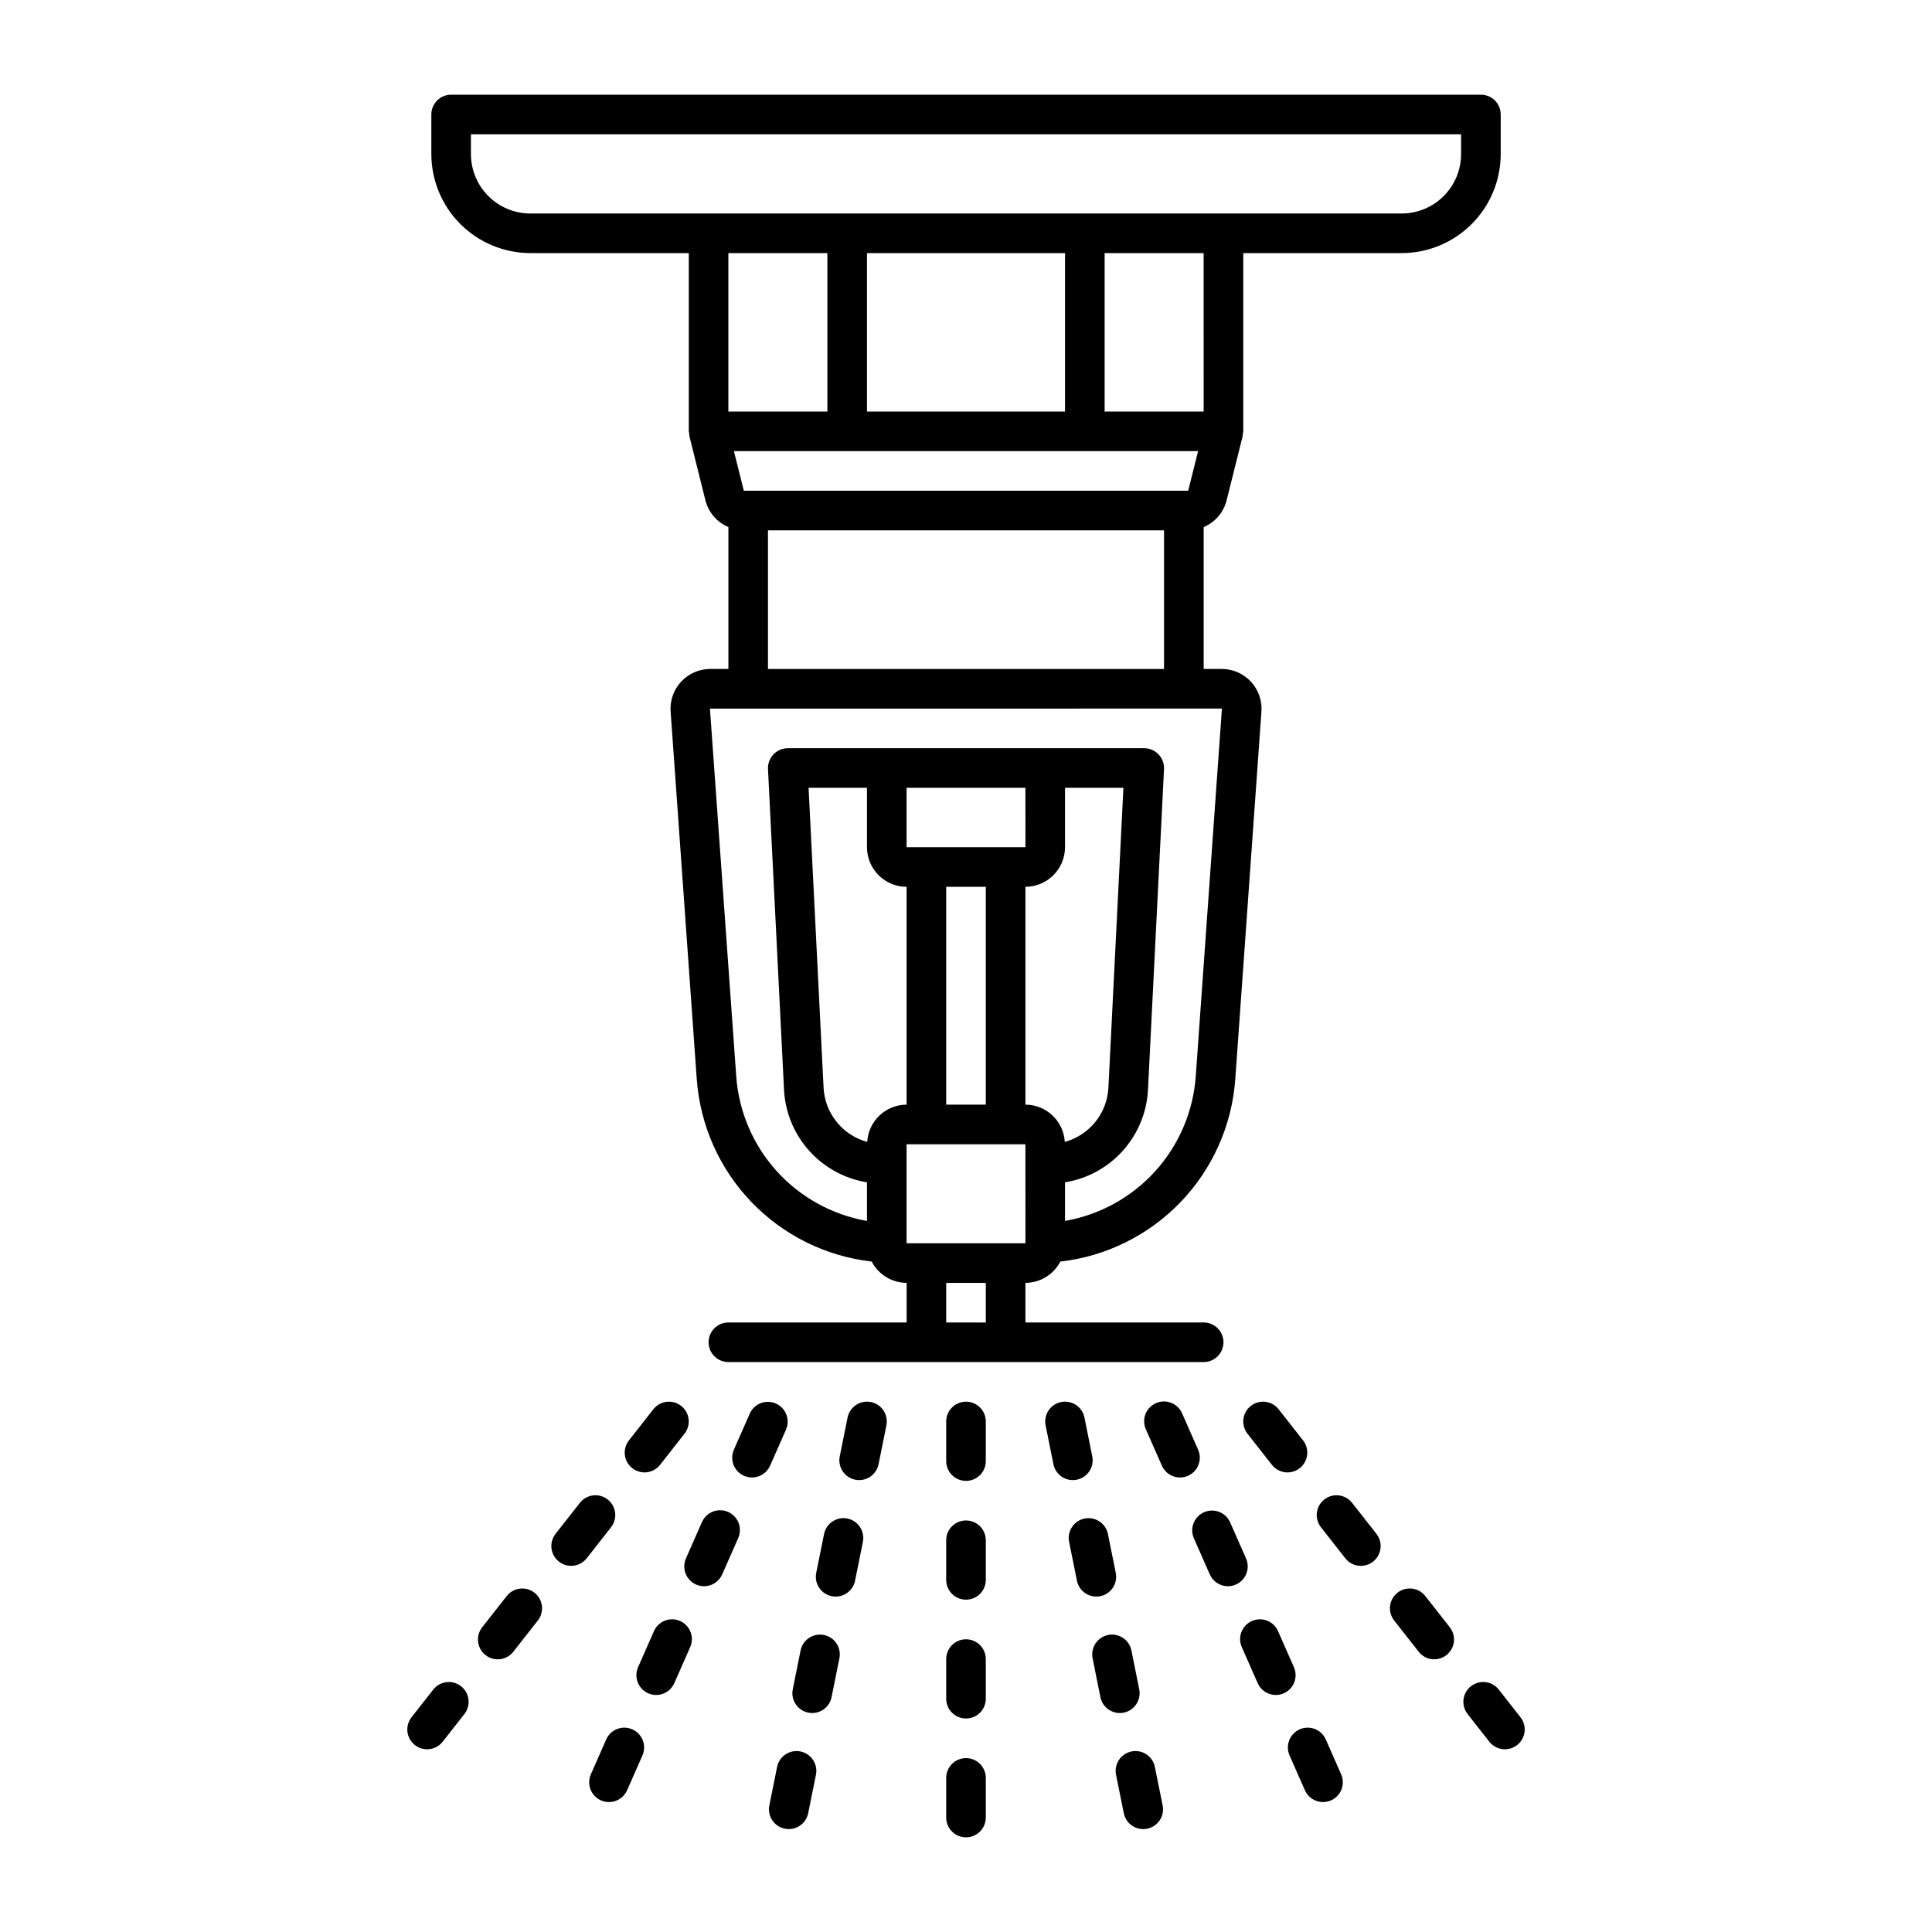 <?xml version="1.0" encoding="UTF-8"?>
<!-- Uploaded to: ICON Repo, www.svgrepo.com, Generator: ICON Repo Mixer Tools -->
<svg fill="#000000" width="800px" height="800px" version="1.1" viewBox="144 144 512 512" xmlns="http://www.w3.org/2000/svg">
 <g>
  <path d="m400 630.91c-2.898 0-5.25-2.348-5.25-5.246v-10.496c0-2.898 2.352-5.25 5.25-5.25s5.246 2.352 5.246 5.25v10.496c0 1.391-0.551 2.727-1.535 3.711-0.984 0.984-2.32 1.535-3.711 1.535z"/>
  <path d="m400 599.42c-2.898 0-5.25-2.348-5.25-5.246v-10.496c0-2.898 2.352-5.25 5.25-5.25s5.246 2.352 5.246 5.25v10.496c0 1.391-0.551 2.727-1.535 3.711-0.984 0.984-2.32 1.535-3.711 1.535z"/>
  <path d="m400 567.93c-2.898 0-5.25-2.348-5.25-5.246v-10.496c0-2.898 2.352-5.25 5.25-5.25s5.246 2.352 5.246 5.25v10.496c0 1.391-0.551 2.727-1.535 3.711-0.984 0.984-2.32 1.535-3.711 1.535z"/>
  <path d="m400 536.45c-2.898 0-5.25-2.348-5.25-5.246v-10.496c0-2.898 2.352-5.25 5.25-5.25s5.246 2.352 5.246 5.25v10.496c0 1.391-0.551 2.727-1.535 3.711-0.984 0.984-2.32 1.535-3.711 1.535z"/>
  <path d="m446.96 628.73c-2.496-0.004-4.648-1.762-5.141-4.207l-2.055-10.18v-0.004c-0.574-2.84 1.262-5.609 4.106-6.188 2.84-0.574 5.609 1.266 6.184 4.106l2.055 10.18v0.004c0.316 1.543-0.082 3.148-1.082 4.367-0.996 1.219-2.492 1.926-4.066 1.922z"/>
  <path d="m440.76 597.97c-2.496-0.004-4.648-1.766-5.141-4.211l-2.07-10.293c-0.57-2.84 1.27-5.609 4.109-6.18 2.844-0.574 5.609 1.266 6.18 4.109l2.07 10.293c0.57 2.84-1.27 5.606-4.109 6.18-0.34 0.07-0.691 0.102-1.039 0.102z"/>
  <path d="m434.54 567.11c-2.496 0-4.648-1.762-5.141-4.207l-2.074-10.285-0.004-0.004c-0.574-2.84 1.266-5.609 4.106-6.184 2.844-0.574 5.613 1.262 6.188 4.106l2.074 10.285c0.316 1.543-0.082 3.148-1.082 4.367-0.996 1.219-2.492 1.926-4.066 1.922z"/>
  <path d="m428.31 536.24c-2.5 0-4.648-1.762-5.144-4.215l-2.07-10.289c-0.57-2.844 1.27-5.609 4.113-6.18 2.84-0.574 5.609 1.266 6.18 4.109l2.074 10.293v-0.004c0.277 1.367-0.004 2.785-0.773 3.945-0.77 1.156-1.969 1.961-3.336 2.238-0.344 0.066-0.691 0.102-1.043 0.102z"/>
  <path d="m494.62 621.57c-2.082 0-3.969-1.227-4.809-3.133l-4.039-9.172c-0.582-1.277-0.625-2.734-0.125-4.043s1.504-2.363 2.785-2.93c1.281-0.566 2.738-0.594 4.043-0.078 1.305 0.512 2.348 1.527 2.898 2.816l4.039 9.172 0.004 0.004c0.715 1.621 0.562 3.492-0.406 4.981-0.969 1.484-2.617 2.379-4.391 2.383z"/>
  <path d="m482.11 593.19c-2.082 0-3.969-1.227-4.809-3.133l-4.234-9.605c-1.137-2.644 0.07-5.711 2.703-6.875 2.637-1.16 5.715 0.02 6.902 2.644l4.234 9.605-0.004-0.004c0.715 1.621 0.562 3.496-0.402 4.981-0.969 1.484-2.621 2.383-4.394 2.383z"/>
  <path d="m469.42 564.37c-2.082 0-3.969-1.227-4.809-3.133l-4.234-9.605v0.004c-1.137-2.648 0.07-5.715 2.707-6.875 2.633-1.164 5.711 0.016 6.898 2.641l4.234 9.605v-0.004c0.715 1.625 0.562 3.496-0.406 4.981-0.969 1.488-2.621 2.383-4.391 2.387z"/>
  <path d="m456.72 535.55c-2.082 0.004-3.969-1.227-4.809-3.133l-4.234-9.605v0.004c-0.578-1.277-0.625-2.734-0.125-4.043s1.504-2.363 2.789-2.93c1.281-0.566 2.738-0.594 4.043-0.078 1.301 0.512 2.348 1.527 2.898 2.816l4.234 9.605c0.715 1.621 0.562 3.496-0.406 4.981s-2.621 2.383-4.391 2.383z"/>
  <path d="m542.82 607.58c-1.613 0.004-3.141-0.738-4.137-2.008l-5.754-7.336c-1.789-2.281-1.391-5.578 0.891-7.367 2.281-1.789 5.582-1.391 7.371 0.891l5.754 7.332c1.242 1.582 1.469 3.731 0.594 5.535-0.879 1.805-2.711 2.953-4.719 2.953z"/>
  <path d="m524.1 583.74c-1.613 0.004-3.141-0.738-4.133-2.012l-6.484-8.254c-0.867-1.094-1.266-2.488-1.102-3.875 0.164-1.387 0.871-2.652 1.973-3.516 1.098-0.859 2.492-1.25 3.879-1.078 1.387 0.168 2.648 0.887 3.504 1.988l6.484 8.258h-0.004c1.238 1.578 1.469 3.727 0.594 5.531-0.879 1.805-2.707 2.953-4.711 2.957z"/>
  <path d="m504.65 558.97c-1.613 0.004-3.141-0.738-4.133-2.012l-6.484-8.258 0.004 0.004c-1.758-2.281-1.348-5.551 0.918-7.324 2.262-1.777 5.531-1.398 7.332 0.844l6.484 8.258c1.238 1.578 1.469 3.727 0.59 5.531-0.875 1.805-2.707 2.953-4.711 2.957z"/>
  <path d="m485.21 534.21c-1.613 0.004-3.137-0.738-4.133-2.008l-6.484-8.258h0.004c-1.789-2.277-1.391-5.574 0.887-7.363 2.277-1.789 5.574-1.395 7.363 0.887l6.484 8.258v-0.004c1.238 1.582 1.469 3.727 0.59 5.531-0.875 1.805-2.703 2.953-4.711 2.957z"/>
  <path d="m353.03 628.73c-1.574 0.004-3.07-0.703-4.066-1.922-1-1.219-1.398-2.824-1.082-4.367l2.055-10.18v-0.004c0.574-2.84 3.344-4.68 6.188-4.106 2.84 0.578 4.68 3.348 4.106 6.188l-2.055 10.18-0.004 0.004c-0.492 2.445-2.644 4.203-5.141 4.207z"/>
  <path d="m359.24 597.97c-0.348 0-0.695-0.035-1.039-0.105-2.84-0.574-4.68-3.34-4.109-6.18l2.07-10.293c0.273-1.363 1.078-2.562 2.238-3.332 1.16-0.773 2.578-1.051 3.941-0.777 2.844 0.574 4.684 3.34 4.109 6.18l-2.07 10.289v0.004c-0.492 2.449-2.641 4.211-5.141 4.215z"/>
  <path d="m365.46 567.11c-1.578 0.004-3.07-0.703-4.07-1.922s-1.395-2.824-1.082-4.367l2.074-10.285h0.004c0.273-1.367 1.082-2.566 2.242-3.336 1.16-0.77 2.578-1.047 3.941-0.77 2.844 0.574 4.68 3.344 4.106 6.188l-2.074 10.285c-0.496 2.445-2.644 4.203-5.141 4.207z"/>
  <path d="m371.69 536.24c-0.348 0-0.699-0.035-1.039-0.102-1.367-0.277-2.566-1.082-3.336-2.238-0.77-1.16-1.051-2.578-0.773-3.945l2.074-10.293v0.004c0.273-1.367 1.078-2.566 2.238-3.336 1.16-0.77 2.578-1.051 3.941-0.773 2.844 0.57 4.684 3.336 4.109 6.18l-2.074 10.289c-0.496 2.449-2.644 4.211-5.141 4.215z"/>
  <path d="m305.38 621.57c-1.77-0.004-3.422-0.898-4.391-2.383-0.969-1.488-1.121-3.359-0.402-4.981l4.039-9.172v-0.004c0.551-1.289 1.594-2.305 2.898-2.816 1.305-0.516 2.762-0.488 4.043 0.078 1.285 0.566 2.285 1.621 2.785 2.93s0.457 2.766-0.121 4.043l-4.039 9.172h-0.004c-0.84 1.906-2.727 3.133-4.809 3.133z"/>
  <path d="m317.89 593.19c-1.773-0.004-3.426-0.898-4.394-2.387-0.965-1.484-1.117-3.356-0.402-4.981l4.234-9.605-0.004 0.004c1.188-2.625 4.266-3.805 6.902-2.644 2.633 1.164 3.84 4.231 2.703 6.875l-4.234 9.605c-0.84 1.906-2.727 3.133-4.805 3.133z"/>
  <path d="m330.58 564.37c-1.773-0.004-3.426-0.898-4.394-2.383-0.969-1.488-1.121-3.359-0.406-4.984l4.234-9.605v0.004c0.555-1.285 1.598-2.297 2.902-2.812 1.301-0.512 2.754-0.48 4.035 0.082 1.281 0.566 2.285 1.617 2.785 2.926s0.457 2.762-0.117 4.039l-4.234 9.605v-0.004c-0.84 1.906-2.727 3.133-4.805 3.133z"/>
  <path d="m343.28 535.55c-1.773 0-3.426-0.898-4.394-2.383-0.965-1.484-1.117-3.359-0.402-4.981l4.234-9.605h-0.004c1.191-2.617 4.266-3.793 6.898-2.633 2.629 1.16 3.836 4.223 2.707 6.867l-4.234 9.605v-0.004c-0.84 1.906-2.723 3.137-4.805 3.133z"/>
  <path d="m257.18 607.58c-2.008 0-3.84-1.148-4.715-2.953-0.879-1.805-0.648-3.953 0.59-5.535l5.754-7.332c1.789-2.281 5.09-2.68 7.371-0.891 2.281 1.789 2.68 5.086 0.891 7.367l-5.754 7.336c-0.996 1.27-2.523 2.012-4.137 2.008z"/>
  <path d="m275.9 583.74c-2.008-0.004-3.836-1.152-4.715-2.957-0.875-1.805-0.645-3.953 0.594-5.531l6.484-8.258c0.855-1.102 2.113-1.82 3.5-1.988 1.387-0.172 2.785 0.219 3.883 1.078 1.098 0.863 1.805 2.129 1.969 3.516 0.164 1.387-0.234 2.781-1.102 3.875l-6.484 8.258v-0.004c-0.992 1.273-2.516 2.016-4.129 2.012z"/>
  <path d="m295.35 558.97c-2.008-0.004-3.84-1.152-4.715-2.957s-0.645-3.953 0.594-5.531l6.484-8.258h-0.004c1.801-2.242 5.07-2.621 7.336-0.844 2.262 1.773 2.672 5.043 0.918 7.324l-6.484 8.258v-0.004c-0.992 1.273-2.519 2.016-4.129 2.012z"/>
  <path d="m314.79 534.21c-2.004-0.004-3.836-1.152-4.711-2.957s-0.648-3.949 0.59-5.531l6.484-8.258v0.004c1.789-2.281 5.086-2.676 7.363-0.887 2.281 1.789 2.676 5.086 0.887 7.363l-6.481 8.254c-0.992 1.273-2.519 2.016-4.133 2.012z"/>
  <path d="m536.45 169.09h-272.89c-2.898 0-5.25 2.348-5.25 5.246v10.496c0.008 6.957 2.777 13.629 7.695 18.547 4.918 4.918 11.59 7.688 18.547 7.695h41.984v47.23c0.094 0.418 0.148 0.844 0.156 1.273l4.254 17.016c0.801 3.188 3.055 5.812 6.086 7.086v37.602h-4.883c-2.902 0.023-5.668 1.238-7.641 3.367-1.977 2.129-2.984 4.977-2.789 7.871l6.926 97.457h0.004c0.875 12.203 5.988 23.715 14.453 32.543 8.469 8.832 19.754 14.422 31.91 15.809 1.793 3.457 5.359 5.629 9.25 5.641v10.496h-47.23c-2.898 0-5.25 2.352-5.25 5.25 0 2.898 2.352 5.246 5.25 5.246h125.95c2.898 0 5.246-2.348 5.246-5.246 0-2.898-2.348-5.25-5.246-5.25h-47.234v-10.496c3.891-0.012 7.453-2.184 9.25-5.637 12.152-1.387 23.441-6.981 31.91-15.812 8.465-8.832 13.578-20.344 14.453-32.547l6.934-97.461c0.191-2.894-0.82-5.738-2.793-7.863-1.977-2.125-4.738-3.344-7.641-3.367h-4.879v-37.602c3.027-1.273 5.281-3.898 6.082-7.086l4.254-17.016c0.008-0.43 0.062-0.855 0.16-1.273v-47.23h41.984-0.004c6.957-0.008 13.629-2.777 18.547-7.695s7.688-11.59 7.695-18.547v-10.496c0-1.391-0.555-2.727-1.539-3.711-0.984-0.98-2.316-1.535-3.711-1.535zm-110.21 41.984v41.984h-52.48v-41.984zm32.645 62.973-1.156 0.004h-116.61l-2.621-10.496h123.01zm-95.621-20.988h-26.238v-41.984h26.238zm78.453 99.711-3.977 79.5c-0.172 3.305-1.383 6.469-3.457 9.043-2.078 2.578-4.914 4.43-8.105 5.301-0.32-5.531-4.891-9.859-10.434-9.875v-57.727c5.793-0.008 10.488-4.703 10.496-10.496v-15.746zm-57.461 120.71v-26.242h31.488c0 3.387 0.008 22.438 0.012 26.238zm10.496-94.465h10.496v57.727h-10.496zm21.004-10.496h-31.5v-15.746h31.488zm-31.5 10.496v57.727c-5.539 0.016-10.113 4.344-10.434 9.875-3.191-0.867-6.027-2.723-8.102-5.297-2.078-2.574-3.289-5.734-3.461-9.039l-3.977-79.508h15.477v15.746c0.008 5.793 4.703 10.488 10.496 10.496zm20.992 115.46-10.496-0.004v-10.496h10.496zm55.641-65.25c-0.668 9.34-4.445 18.188-10.723 25.133-6.277 6.945-14.699 11.594-23.926 13.199v-10.23c5.918-0.957 11.324-3.91 15.328-8.375 4-4.461 6.352-10.156 6.66-16.145l4.25-85.02v0.004c0.062-1.434-0.461-2.832-1.453-3.871-0.988-1.039-2.359-1.633-3.793-1.641h-94.465c-1.434 0.012-2.805 0.602-3.793 1.641-0.988 1.039-1.512 2.438-1.449 3.871l4.25 85.031v-0.004c0.309 5.984 2.664 11.68 6.664 16.141 4 4.457 9.406 7.41 15.32 8.367v10.23c-9.223-1.605-17.645-6.25-23.922-13.195-6.281-6.945-10.055-15.793-10.727-25.129l-6.969-97.449c12.859 0 122.8 0.004 135.68-0.004zm-113.37-107.94v-36.734h104.96v36.734zm115.46-68.223h-26.242v-41.984h26.238zm68.223-68.227c-0.004 4.176-1.664 8.18-4.617 11.129-2.949 2.953-6.953 4.613-11.129 4.617h-230.91c-4.176-0.004-8.176-1.664-11.129-4.617-2.949-2.949-4.613-6.953-4.617-11.129v-5.246h262.4z"/>
 </g>
</svg>